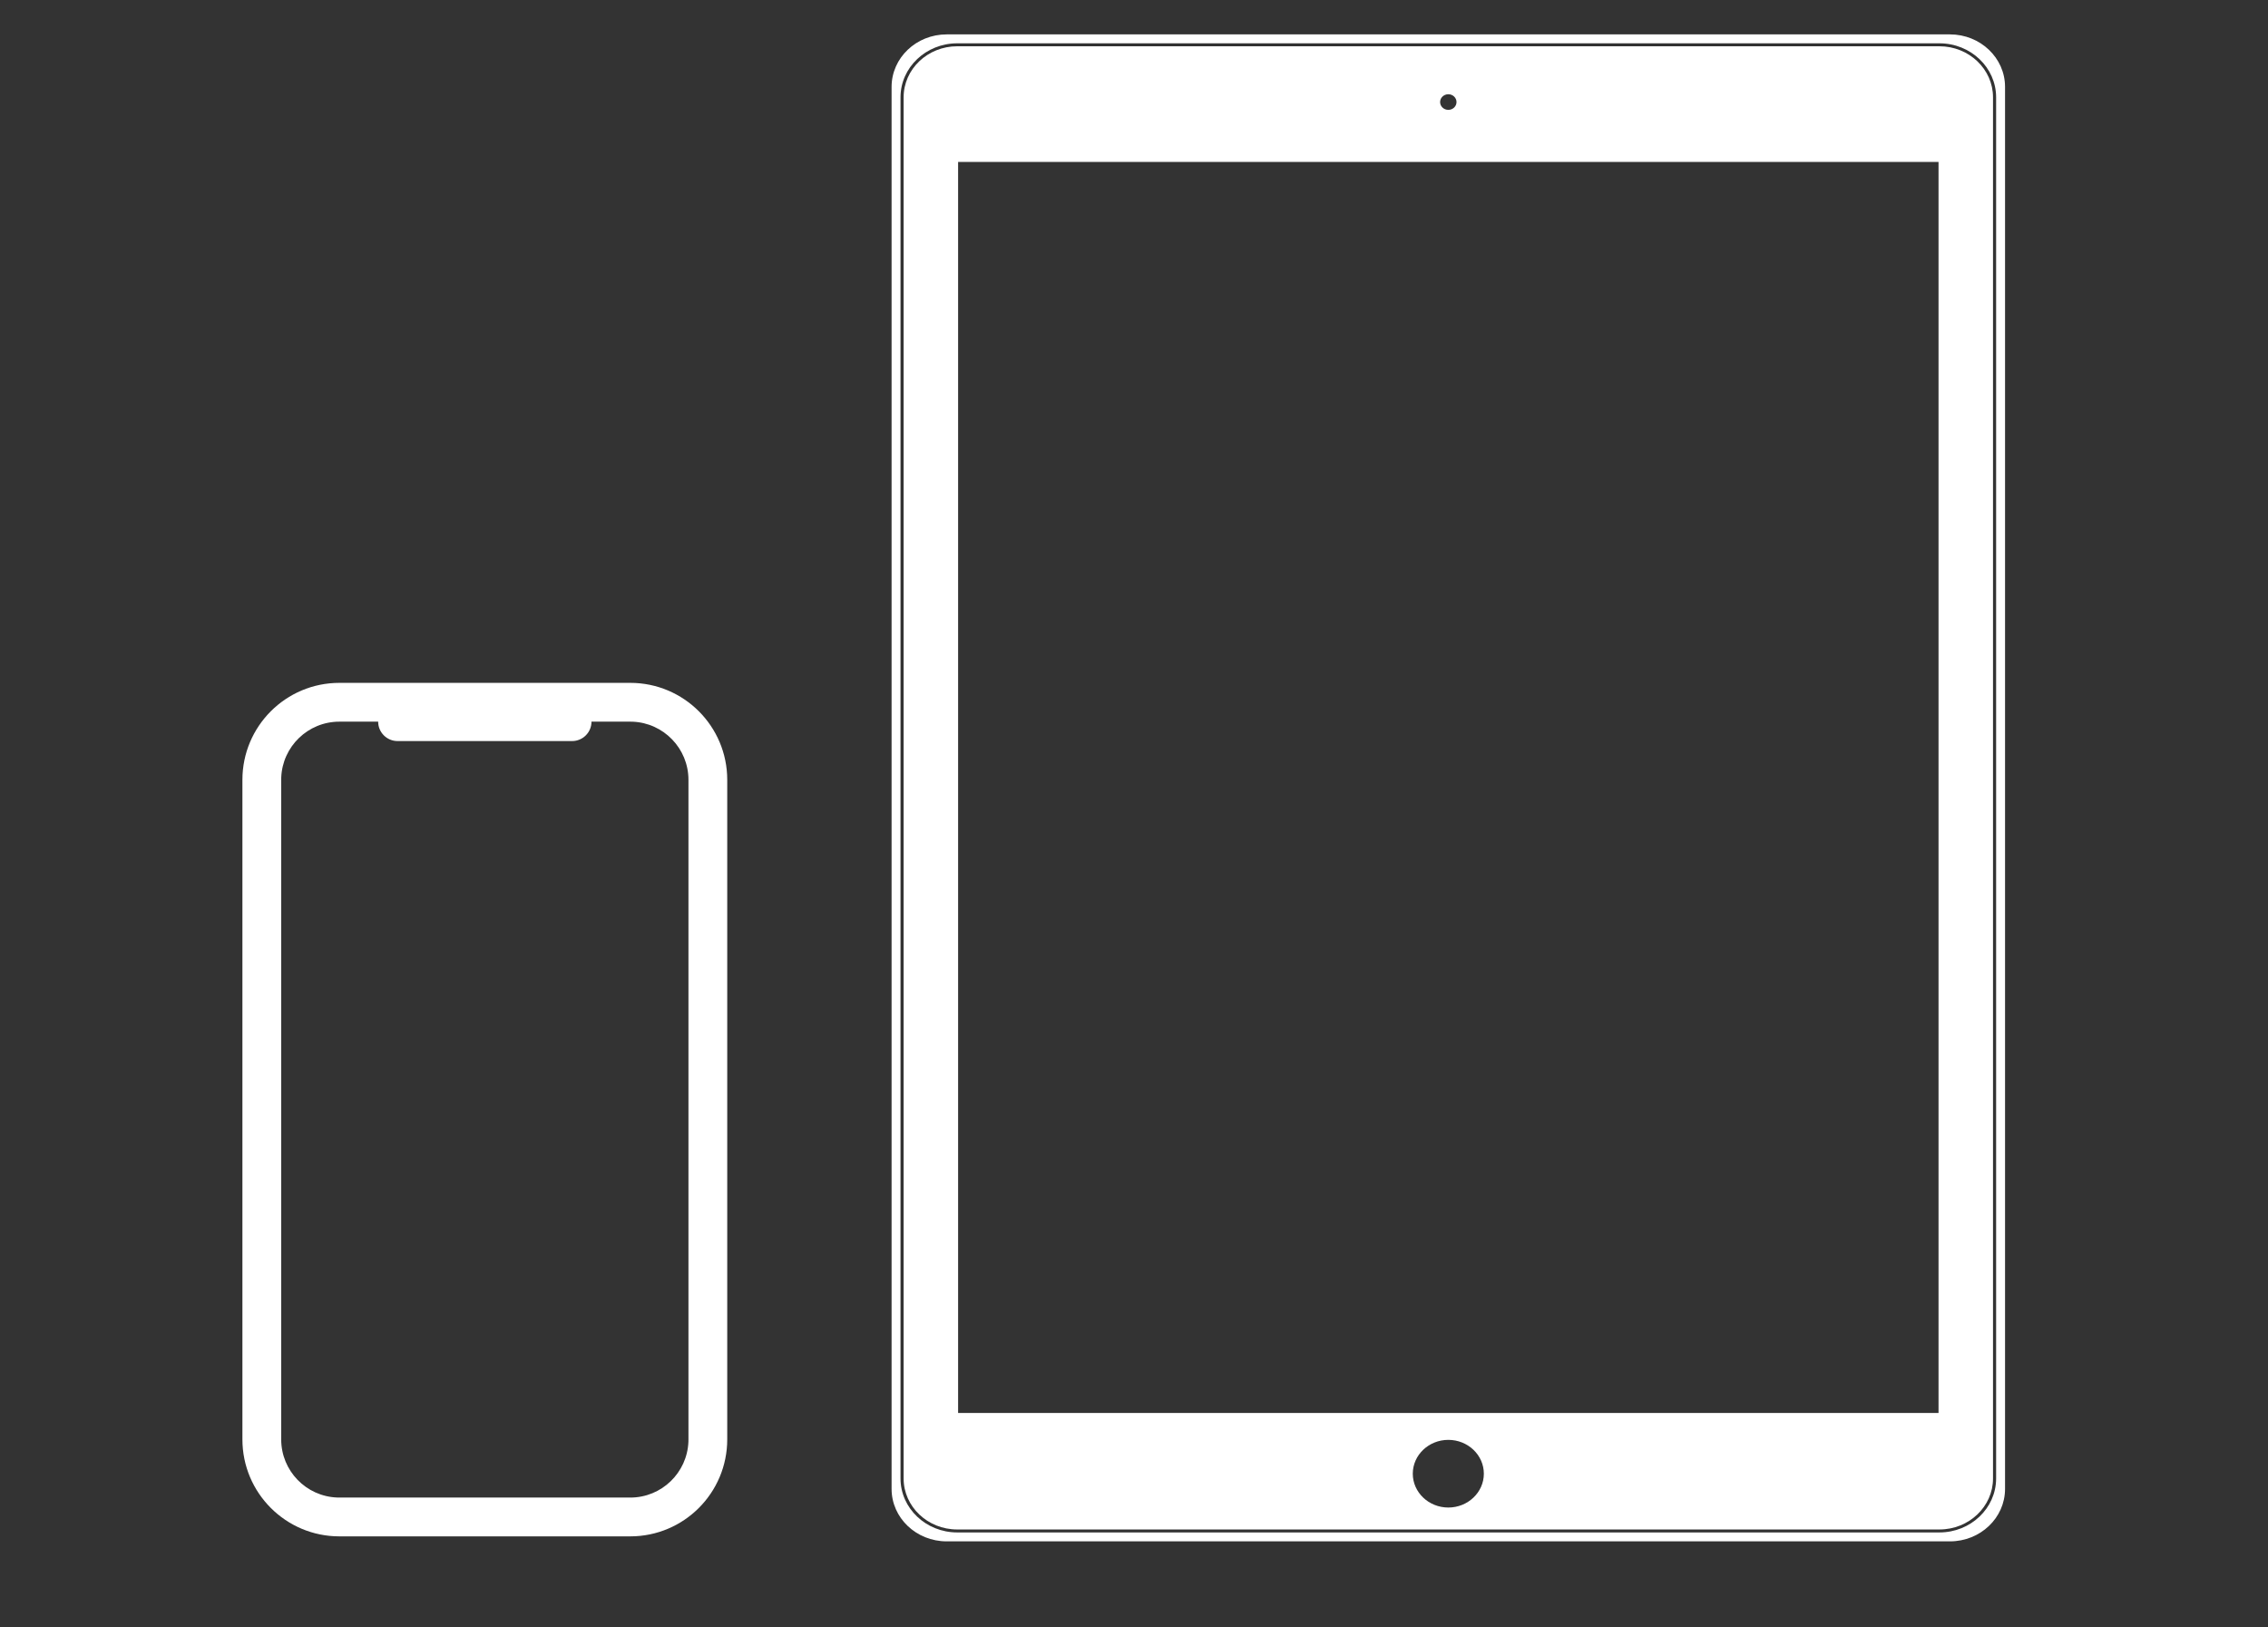 <svg width="138" height="99" viewBox="0 0 138 99" fill="none" xmlns="http://www.w3.org/2000/svg">
<rect x="0" y="0" width="138" height="99" fill="#333333" stroke="none"/>
<g clip-path="url(#clip0)">
<path d="M38.35 41.54C41.608 41.54 44.25 44.181 44.25 47.44V87.56C44.25 90.819 41.608 93.46 38.35 93.46H20.65C17.392 93.46 14.75 90.819 14.75 87.56V47.44C14.75 44.181 17.392 41.54 20.65 41.54H38.35ZM38.35 43.9H35.99C35.99 44.552 35.462 45.08 34.81 45.08H24.19C23.538 45.08 23.01 44.552 23.01 43.9H20.65C18.739 43.9 17.182 45.414 17.112 47.307L17.11 47.44V87.56C17.11 89.471 18.624 91.028 20.517 91.097L20.65 91.1H38.35C40.261 91.1 41.818 89.586 41.888 87.693L41.89 87.56V47.44C41.89 45.529 40.376 43.972 38.483 43.902L38.35 43.9Z" fill="white"/>
</g>
<g clip-path="url(#clip1)">
<path d="M121.268 5.918C121.268 4.207 119.805 2.815 118.008 2.815H58.242C56.444 2.815 54.982 4.207 54.982 5.918V89.938C54.982 91.649 56.444 93.041 58.242 93.041H118.008C119.805 93.041 121.268 91.649 121.268 89.938V5.918ZM88.125 5.733C88.401 5.733 88.624 5.946 88.624 6.208C88.624 6.471 88.401 6.683 88.125 6.683C87.849 6.683 87.626 6.471 87.626 6.208C87.626 5.946 87.849 5.733 88.125 5.733ZM88.125 91.706C86.933 91.706 85.963 90.783 85.963 89.648C85.963 88.513 86.933 87.59 88.125 87.59C89.317 87.59 90.287 88.513 90.287 89.648C90.287 90.783 89.317 91.706 88.125 91.706ZM117.953 85.954H58.297V9.85H117.953V85.954Z" fill="white"/>
<path d="M118.646 2.092H57.604C55.752 2.092 54.25 3.521 54.25 5.285V90.572C54.25 92.335 55.752 93.764 57.604 93.764H118.646C120.498 93.764 122 92.335 122 90.572V5.285C122 3.521 120.498 2.092 118.646 2.092ZM121.457 89.938C121.457 91.749 119.91 93.221 118.008 93.221H58.242C56.34 93.221 54.793 91.749 54.793 89.938V5.918C54.793 4.108 56.34 2.635 58.242 2.635H118.008C119.91 2.635 121.457 4.108 121.457 5.918V89.938Z" fill="white"/>
</g>
<defs>
<clipPath id="clip0">
<rect width="59" height="59" fill="white" transform="translate(0 38)"/>
</clipPath>
<clipPath id="clip1">
<rect width="100" height="99" fill="white" transform="translate(38)"/>
</clipPath>
</defs>
</svg>
